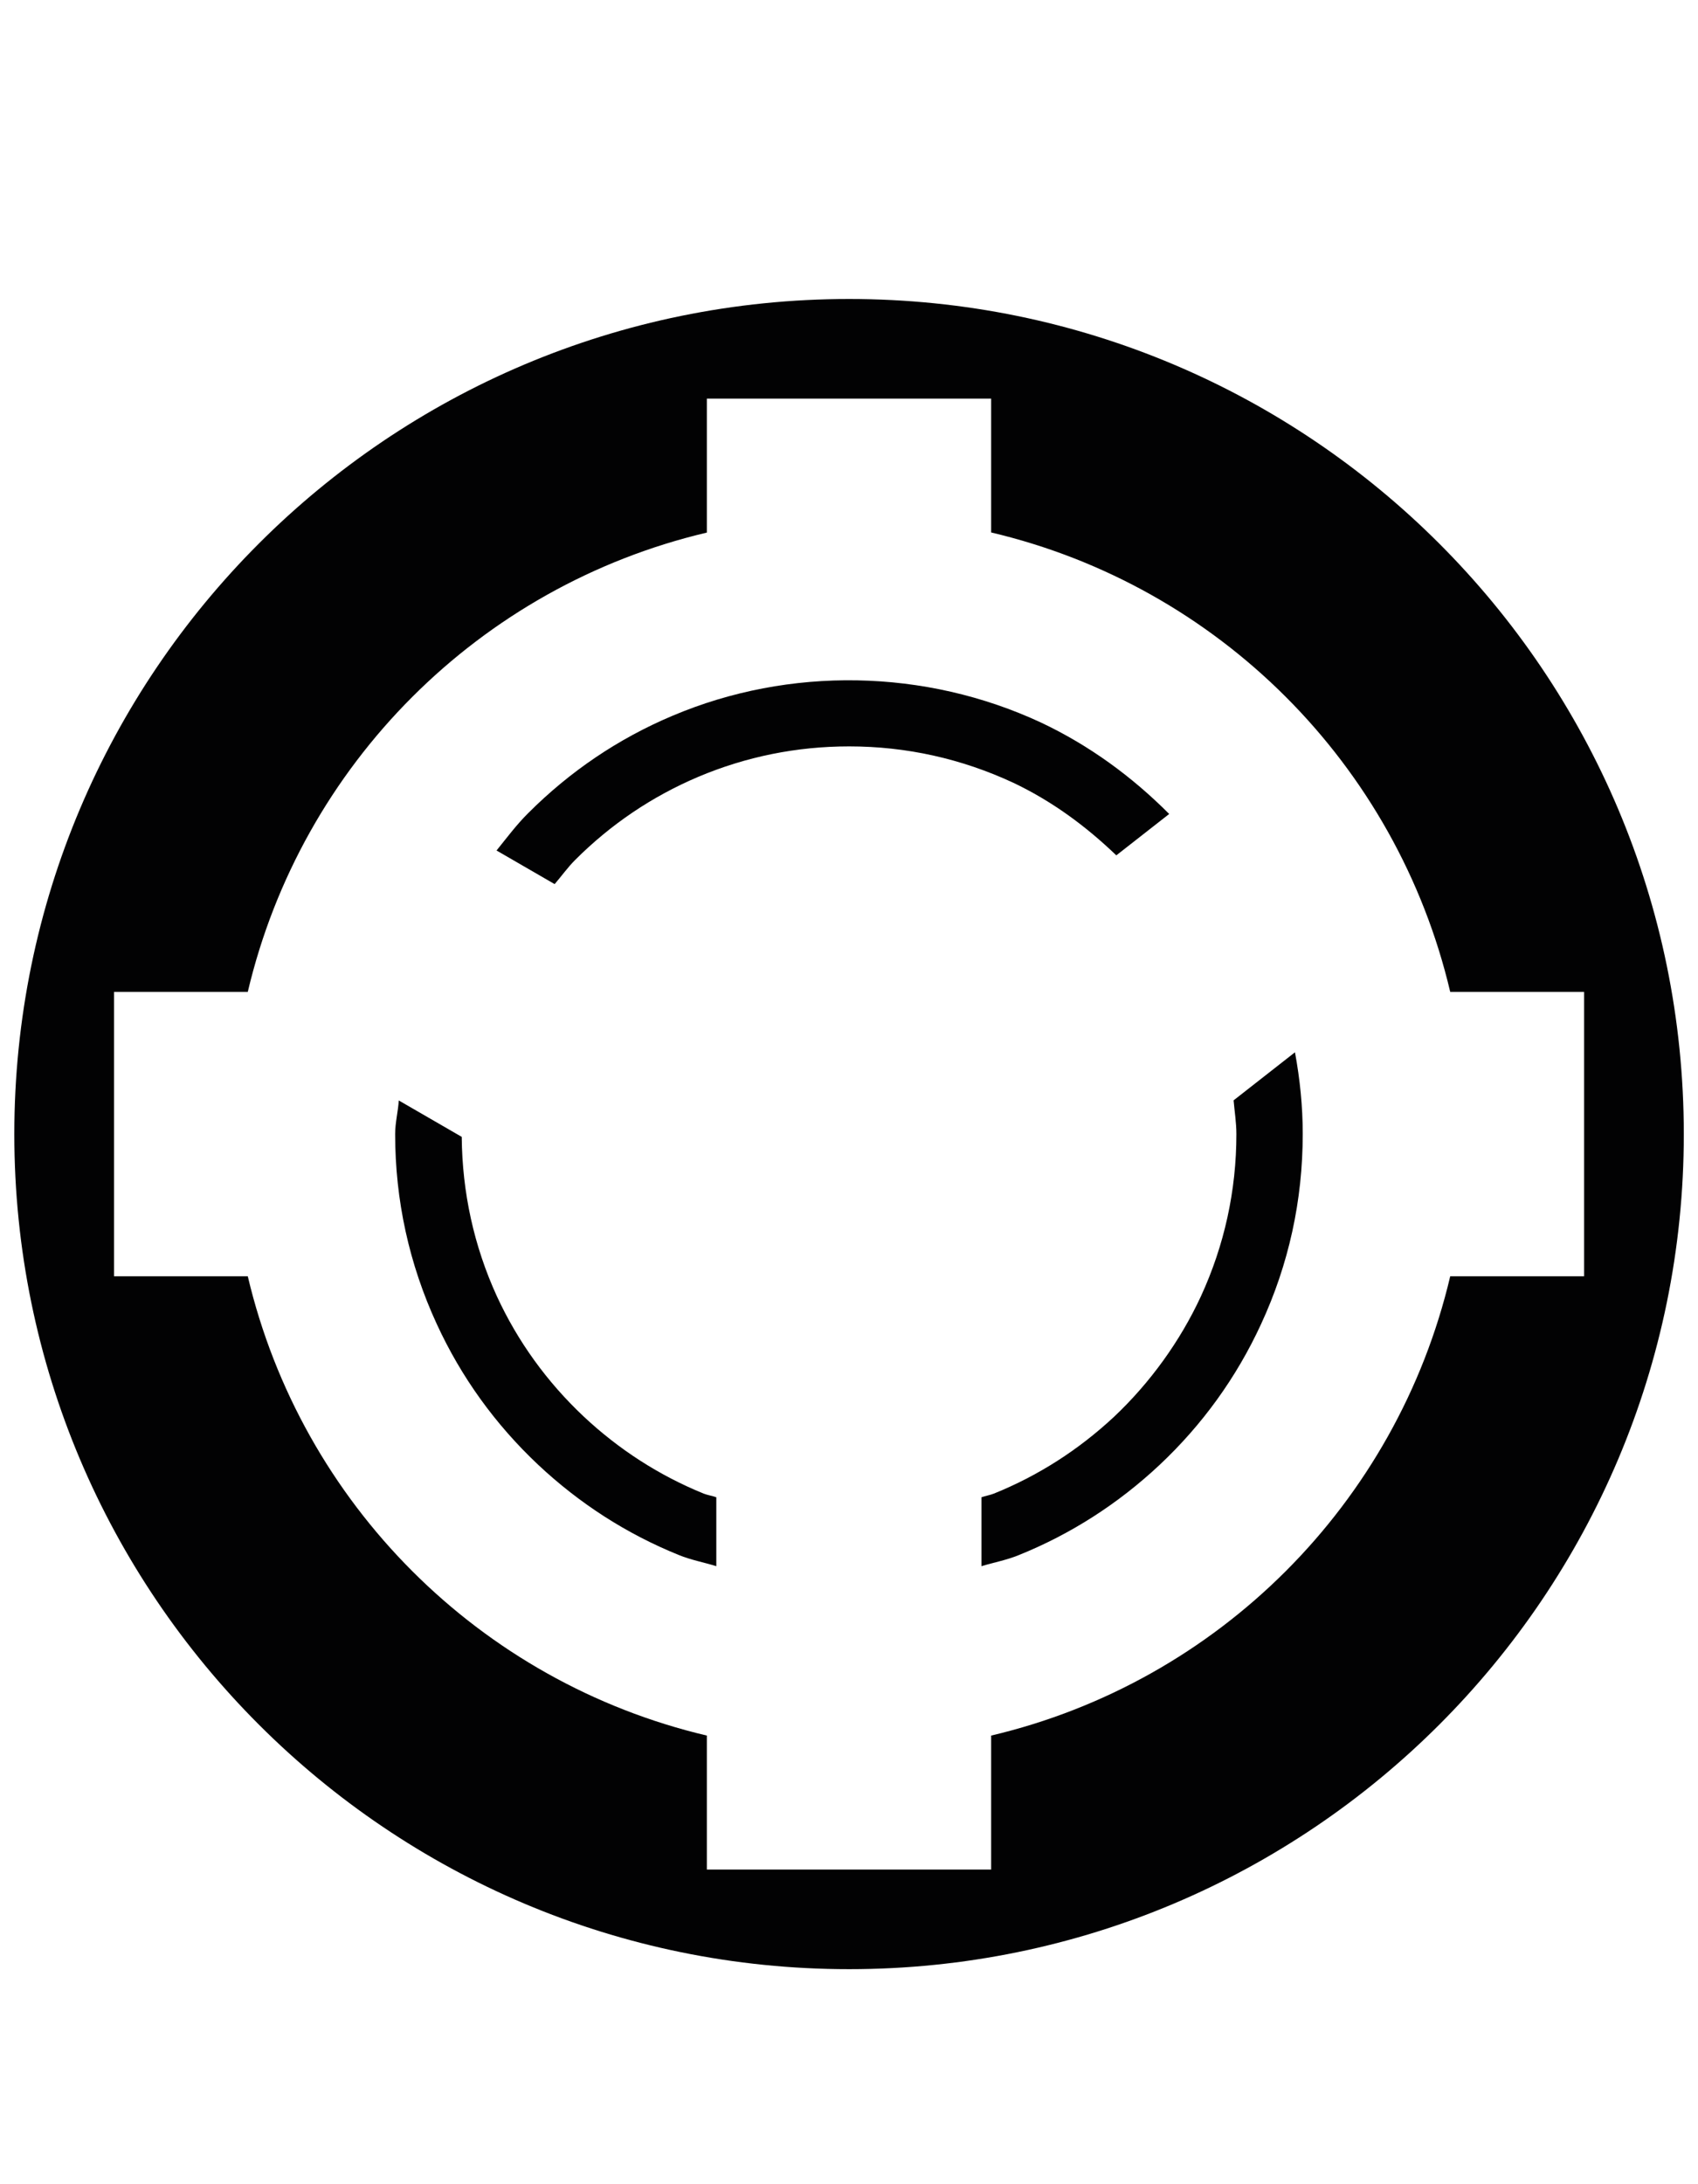 <?xml version="1.0" encoding="utf-8"?>
<!-- Generator: Adobe Illustrator 23.0.1, SVG Export Plug-In . SVG Version: 6.00 Build 0)  -->
<svg version="1.1" xmlns="http://www.w3.org/2000/svg" xmlns:xlink="http://www.w3.org/1999/xlink" x="0px" y="0px" width="14px"
	 height="18px" viewBox="0 0 14 18" enable-background="new 0 0 14 18" xml:space="preserve">
<g id="Back">
</g>
<g id="Text">
	<g id="Ebene_3">
	</g>
	<g>
		<path fill="#020203" d="M7.001,2.464c-3.801,0-6.883,3.081-6.883,6.882c0,3.801,3.082,6.882,6.883,6.882
			c3.801,0,6.882-3.081,6.882-6.882C13.882,5.545,10.801,2.464,7.001,2.464z M11.957,10.518c-0.442,1.874-1.911,3.343-3.785,3.785
			v1.104H5.828v-1.104c-1.874-0.442-3.342-1.911-3.785-3.785H0.94V8.174h1.103C2.485,6.3,3.953,4.831,5.828,4.389V3.285h2.344v1.103
			c1.875,0.442,3.343,1.911,3.785,3.786h1.104v2.344H11.957z"/>
		<path fill="#020203" d="M4.812,11.673c-0.303-0.285-0.543-0.618-0.715-0.99c-0.19-0.415-0.286-0.857-0.29-1.314l-0.519-0.3
			C3.282,9.162,3.258,9.252,3.258,9.346c0,0.544,0.115,1.071,0.343,1.565c0.201,0.437,0.482,0.827,0.836,1.16
			c0.341,0.32,0.73,0.57,1.16,0.744c0.1,0.041,0.206,0.06,0.309,0.092v-0.568c-0.034-0.012-0.07-0.017-0.104-0.03
			C5.436,12.16,5.103,11.946,4.812,11.673z"/>
		<path fill="#020203" d="M9.204,7.049L9.64,6.708C9.333,6.4,8.982,6.143,8.584,5.955c-0.958-0.446-2.077-0.464-3.04-0.056
			C5.098,6.087,4.699,6.357,4.355,6.701C4.259,6.796,4.179,6.904,4.094,7.009l0.479,0.277C4.63,7.22,4.68,7.149,4.742,7.087
			c0.294-0.294,0.635-0.524,1.015-0.685C6.15,6.236,6.569,6.151,7.001,6.151c0.471,0,0.926,0.101,1.352,0.299
			C8.672,6.601,8.953,6.808,9.204,7.049z"/>
		<path fill="#020203" d="M10.171,9.068c0.008,0.093,0.023,0.184,0.023,0.278c0,0.466-0.099,0.917-0.293,1.338
			c-0.171,0.369-0.419,0.712-0.716,0.992c-0.293,0.273-0.626,0.486-0.991,0.633c-0.033,0.013-0.068,0.018-0.102,0.03v0.568
			c0.102-0.031,0.207-0.05,0.307-0.091c0.427-0.172,0.817-0.421,1.16-0.742c0.354-0.332,0.636-0.723,0.838-1.161
			c0.229-0.494,0.344-1.021,0.344-1.568c0-0.228-0.023-0.452-0.064-0.673L10.171,9.068z"/>
	</g>
</g>
</svg>

